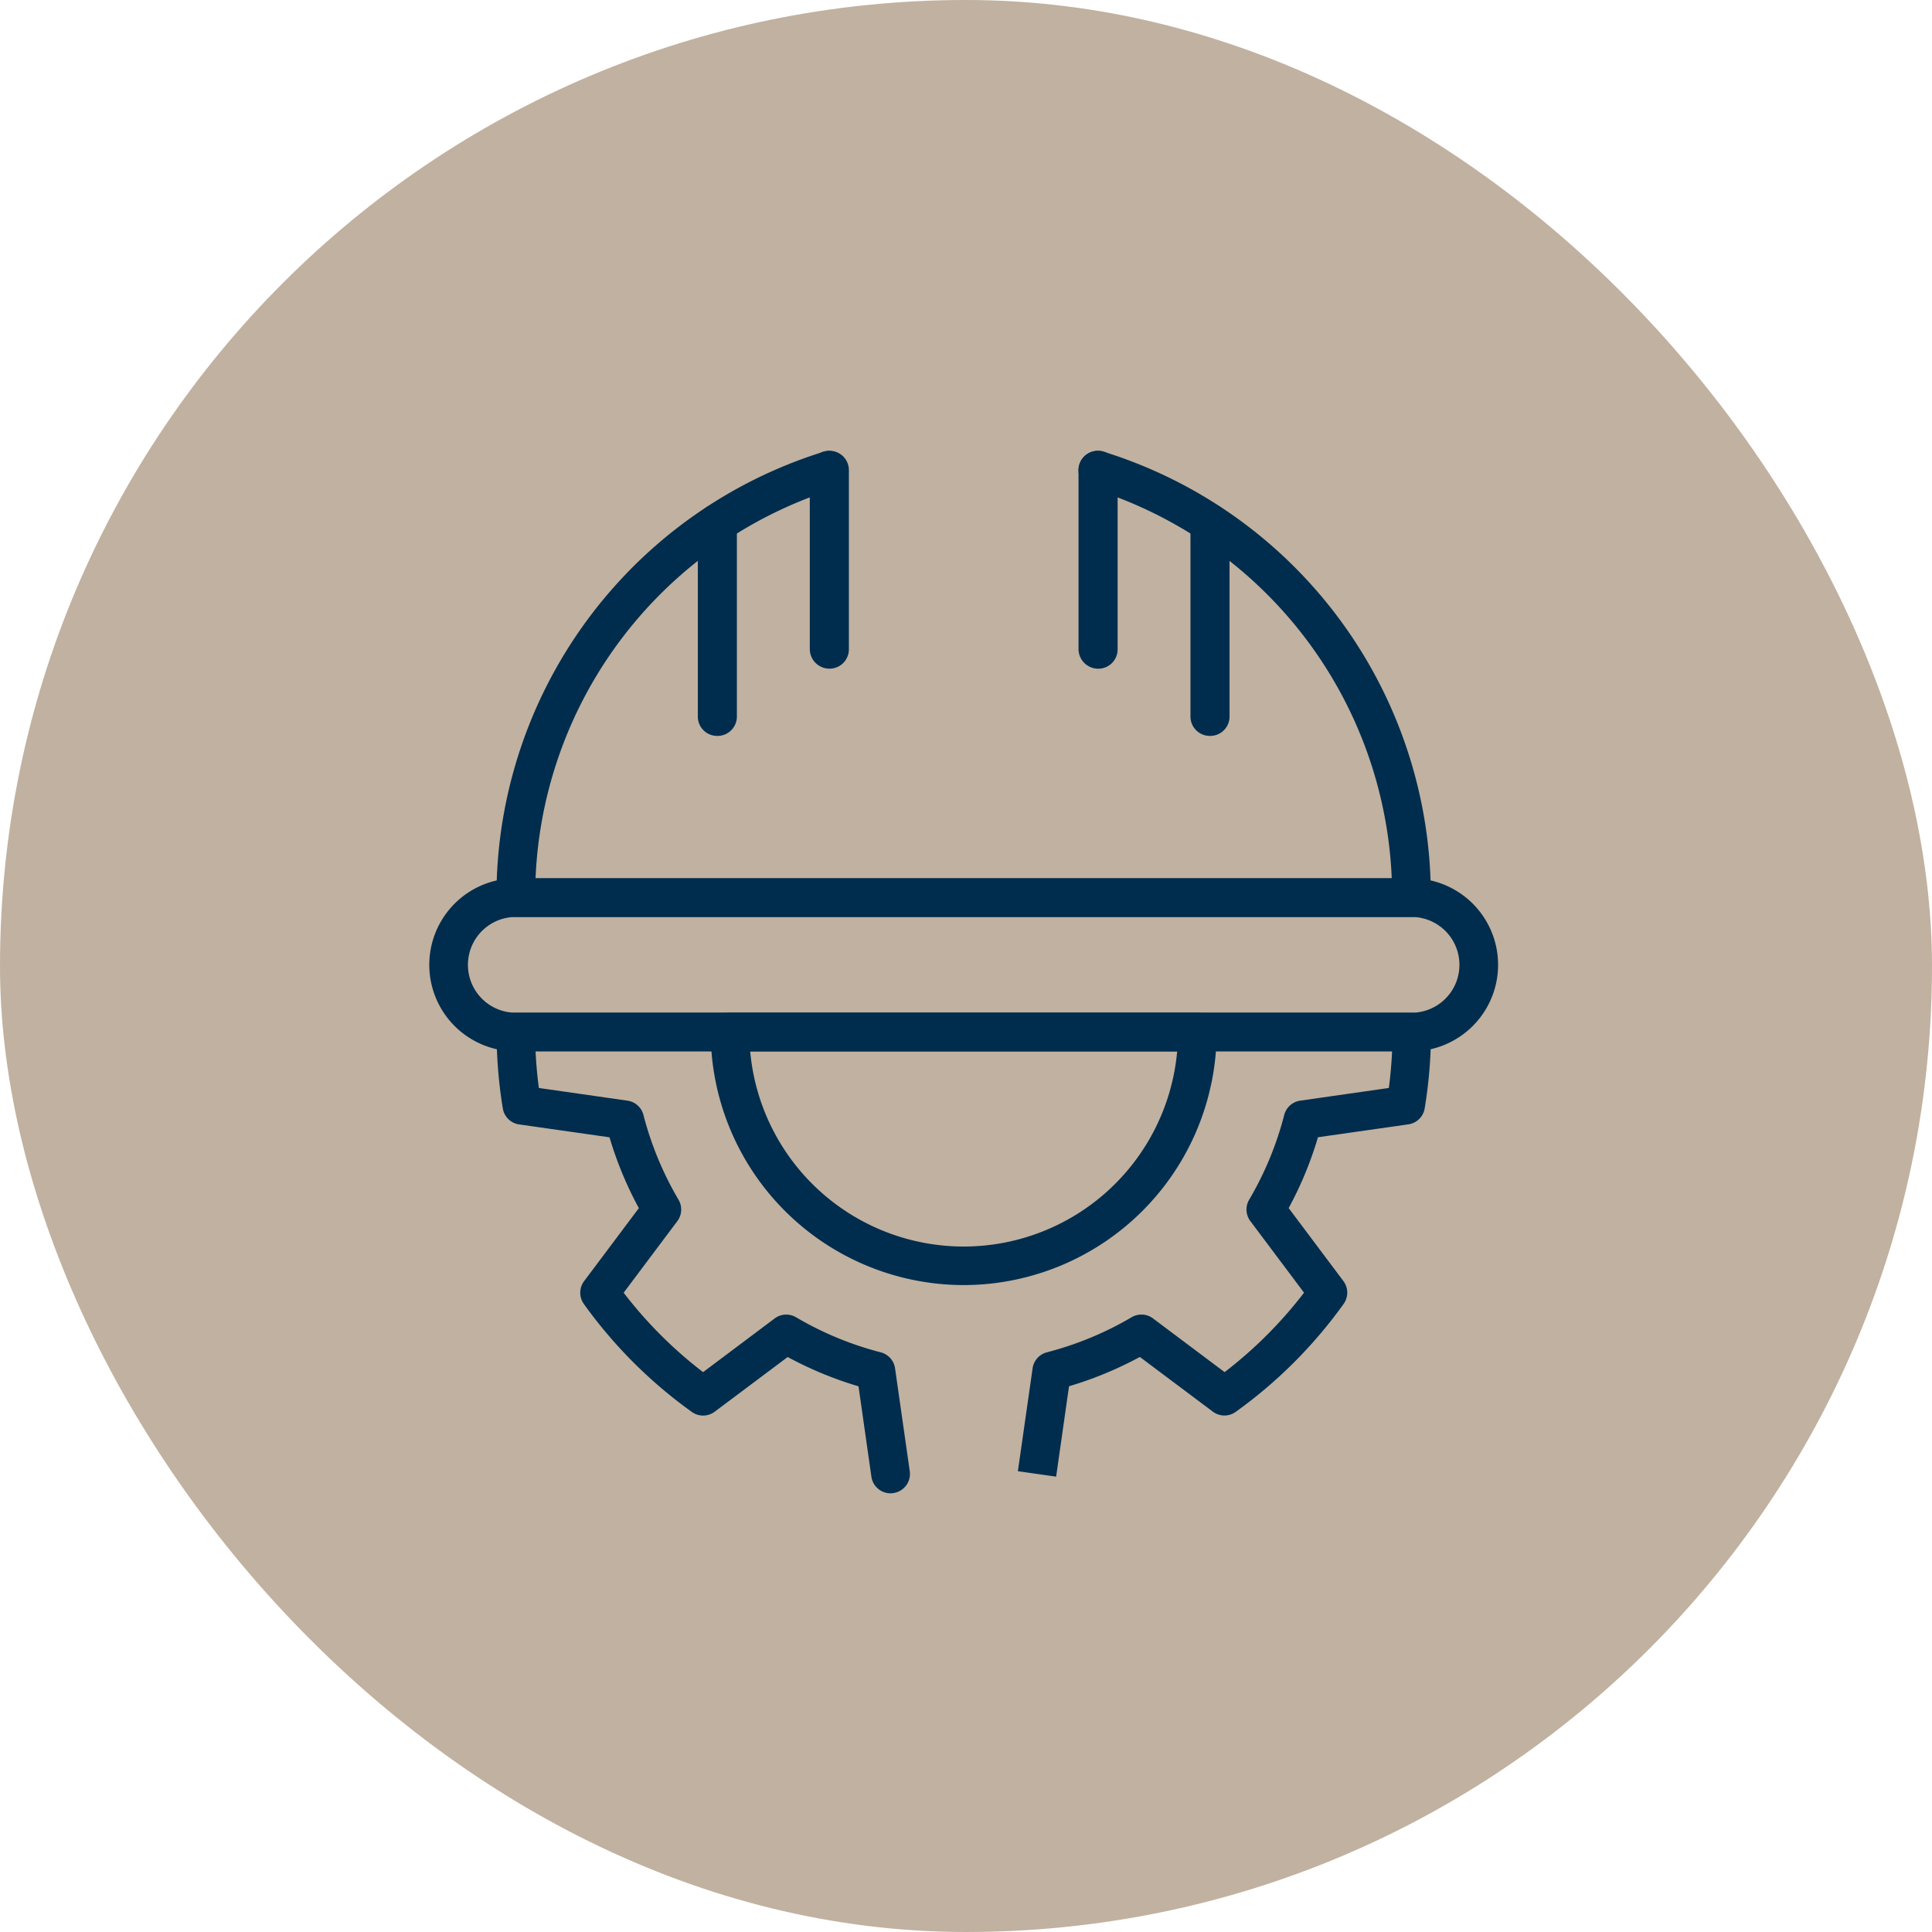 <svg xmlns="http://www.w3.org/2000/svg" width="90" height="90" viewBox="0 0 90 90">
  <g id="Grupo_1709" data-name="Grupo 1709" transform="translate(-886 -790)">
    <rect id="Rectángulo_306" data-name="Rectángulo 306" width="90" height="90" rx="45" transform="translate(886 790)" fill="#c1b1a0"/>
    <g id="Grupo_1504" data-name="Grupo 1504" transform="translate(318.933 274.076)">
      <path id="Trazado_23991" data-name="Trazado 23991" d="M608.55,585.488a.9.9,0,0,1-.89-.773l-.6-4.211a17.2,17.2,0,0,1-3.3-1.365l-3.4,2.548a.9.9,0,0,1-1.064.011,21.808,21.808,0,0,1-5.03-5.029.9.9,0,0,1,.011-1.065l2.55-3.4a17.141,17.141,0,0,1-1.367-3.3l-4.209-.6a.9.9,0,0,1-.761-.745A22.039,22.039,0,0,1,590.2,564a.9.9,0,0,1,.9-.9h41.728a.9.9,0,0,1,.9.9,21.877,21.877,0,0,1-.294,3.557.9.9,0,0,1-.761.744l-4.21.6a17.027,17.027,0,0,1-1.365,3.3l2.549,3.4a.9.9,0,0,1,.011,1.065,21.819,21.819,0,0,1-5.028,5.029.9.9,0,0,1-1.064-.011l-3.4-2.548a17.216,17.216,0,0,1-3.3,1.365l-.6,4.211-1.782-.254.686-4.794a.9.9,0,0,1,.665-.744,15.389,15.389,0,0,0,3.946-1.633.9.9,0,0,1,1,.056l3.333,2.5a20.023,20.023,0,0,0,3.7-3.7l-2.5-3.334a.9.9,0,0,1-.055-1,15.283,15.283,0,0,0,1.632-3.947.9.9,0,0,1,.744-.665l4.129-.591c.075-.57.126-1.143.152-1.714H592.016q.039.854.153,1.714l4.128.591a.9.9,0,0,1,.744.665,15.339,15.339,0,0,0,1.633,3.948.9.9,0,0,1-.055,1l-2.5,3.334a20,20,0,0,0,3.7,3.7l3.332-2.5a.9.9,0,0,1,1-.056,15.3,15.3,0,0,0,3.945,1.633.9.9,0,0,1,.666.744l.685,4.794a.9.9,0,0,1-.764,1.018A.931.931,0,0,1,608.55,585.488Z" fill="#002d4d"/>
      <path id="Trazado_23992" data-name="Trazado 23992" d="M611.959,575.788A11.8,11.8,0,0,1,600.174,564a.9.9,0,0,1,.9-.9h21.77a.9.9,0,0,1,.9.9A11.8,11.8,0,0,1,611.959,575.788ZM602.014,564.9a9.985,9.985,0,0,0,19.89,0Z" fill="#002d4d"/>
      <path id="Trazado_23993" data-name="Trazado 23993" d="M623.444,550.205h-.02a.9.9,0,0,1-.9-.9v-9a.9.9,0,0,1,.9-.9.918.918,0,0,1,.92.9v9A.9.9,0,0,1,623.444,550.205Zm0-.9h0Z" fill="#002d4d"/>
      <path id="Trazado_23994" data-name="Trazado 23994" d="M618.229,547.075a.917.917,0,0,1-.92-.9v-8.349a.9.9,0,0,1,.9-.9.142.142,0,0,1,.021,0,.9.9,0,0,1,.9.9v8.349A.9.9,0,0,1,618.229,547.075Z" fill="#002d4d"/>
      <path id="Trazado_23995" data-name="Trazado 23995" d="M600.494,550.205h-.02a.9.9,0,0,1-.9-.9v-9a.9.9,0,0,1,.9-.9.918.918,0,0,1,.92.9v9A.9.9,0,0,1,600.494,550.205Zm0-.9h0Z" fill="#002d4d"/>
      <path id="Trazado_23996" data-name="Trazado 23996" d="M605.71,547.073a.917.917,0,0,1-.92-.9v-8.349a.9.9,0,0,1,.9-.9h.021a.9.9,0,0,1,.9.9v8.349A.9.9,0,0,1,605.71,547.073Z" fill="#002d4d"/>
      <path id="Trazado_23997" data-name="Trazado 23997" d="M632.823,558.639H591.095a.9.9,0,0,1-.9-.9,21.677,21.677,0,0,1,15.237-20.77.9.9,0,0,1,.539,1.717,19.878,19.878,0,0,0-13.956,18.153H631.9a19.878,19.878,0,0,0-13.954-18.153.9.9,0,1,1,.54-1.717,21.678,21.678,0,0,1,15.234,20.77A.9.9,0,0,1,632.823,558.639Z" fill="#002d4d"/>
      <path id="Trazado_23998" data-name="Trazado 23998" d="M632.823,564.9H591.095a4.03,4.03,0,0,1,0-8.061h41.728a4.03,4.03,0,0,1,0,8.061Zm-41.728-6.26a2.23,2.23,0,0,0,0,4.46h41.728a2.23,2.23,0,0,0,0-4.46Z" fill="#002d4d"/>
    </g>
  </g>
</svg>
